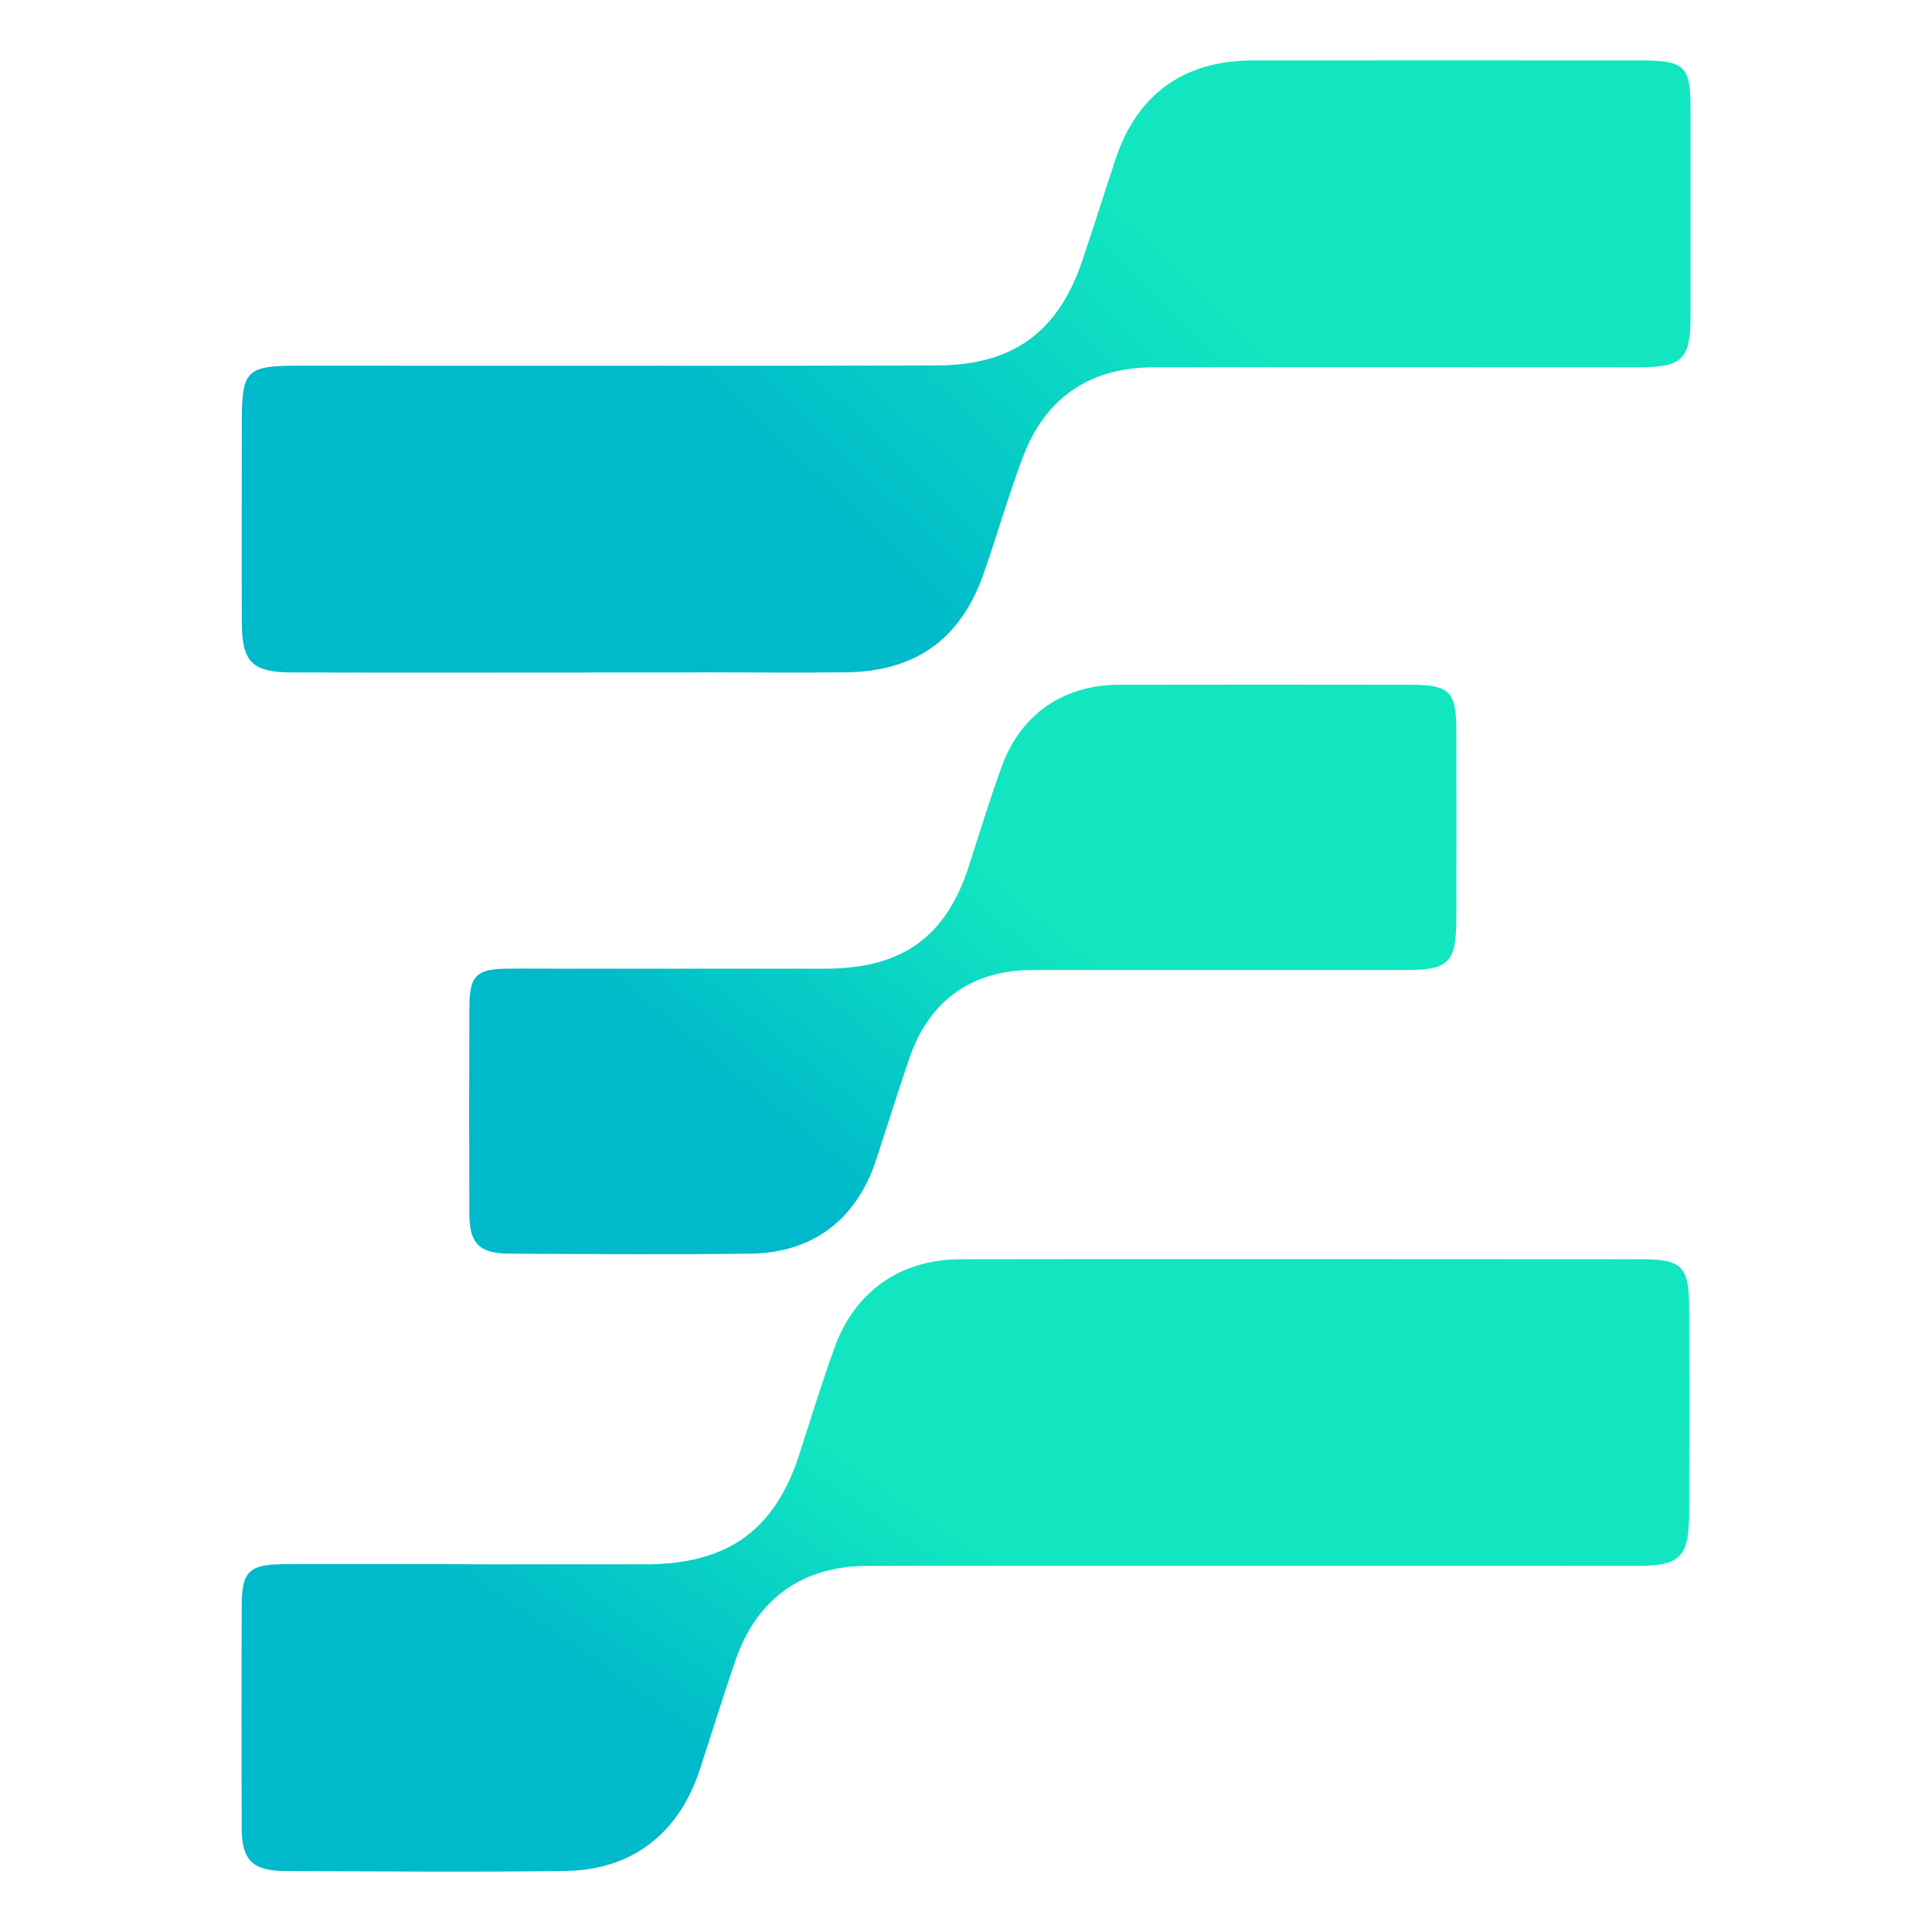 <svg width="32" height="32" viewBox="0 0 32 32" fill="none" xmlns="http://www.w3.org/2000/svg">
<path d="M11.571 11.136C12.382 11.136 13.193 11.145 14.004 11.136C15.166 11.124 15.916 10.586 16.296 9.491C16.517 8.858 16.702 8.213 16.936 7.586C17.31 6.586 18.051 6.084 19.112 6.084C21.097 6.08 25.157 6.084 27.141 6.084C27.863 6.084 27.998 5.95 28 5.253C28 4.101 28 2.948 28 1.796C28 1.094 27.904 1.003 27.182 1.001C25.733 1.001 22.206 0.999 20.757 1.001C19.602 1.003 18.832 1.56 18.472 2.65C18.29 3.204 18.112 3.761 17.927 4.315C17.533 5.489 16.786 6.046 15.538 6.052C13.382 6.064 7.087 6.055 4.93 6.057C4.087 6.057 4.007 6.137 4.005 6.968C4.005 8.085 4 9.203 4.005 10.32C4.01 10.972 4.18 11.136 4.843 11.138C5.707 11.143 10.705 11.138 11.569 11.138L11.571 11.136Z" fill="url(#paint0_linear_6249_6131)"/>
<path d="M9.161 16.044C8.232 16.044 9.36 16.04 8.428 16.044C7.886 16.046 7.776 16.155 7.774 16.692C7.769 17.827 7.769 18.963 7.774 20.099C7.774 20.596 7.936 20.762 8.435 20.764C9.831 20.771 11.046 20.782 12.44 20.764C13.47 20.75 14.19 20.192 14.513 19.208C14.698 18.647 14.871 18.082 15.064 17.523C15.39 16.573 16.096 16.069 17.094 16.067C19.165 16.065 21.234 16.067 23.305 16.067C23.988 16.067 24.116 15.94 24.121 15.249C24.125 14.193 24.125 13.137 24.121 12.083C24.118 11.458 24.007 11.345 23.396 11.342C21.776 11.34 20.154 11.338 18.534 11.342C17.607 11.345 16.903 11.835 16.589 12.703C16.393 13.244 16.224 13.793 16.049 14.341C15.675 15.501 14.966 16.026 13.732 16.044C13.716 16.044 13.7 16.044 13.684 16.044C12.802 16.044 10.041 16.044 9.159 16.044H9.161Z" fill="url(#paint1_linear_6249_6131)"/>
<path d="M7.849 25.908C6.849 25.908 5.705 25.904 4.705 25.908C4.122 25.91 4.003 26.031 4.003 26.608C3.999 27.83 3.999 29.049 4.003 30.271C4.003 30.805 4.179 30.987 4.714 30.989C6.216 30.996 7.858 31.01 9.36 30.989C10.467 30.976 11.242 30.371 11.59 29.313C11.788 28.709 11.975 28.102 12.182 27.5C12.533 26.481 13.292 25.938 14.365 25.936C16.591 25.933 24.877 25.936 27.101 25.936C27.834 25.936 27.973 25.797 27.978 25.056C27.982 23.921 27.982 22.787 27.978 21.652C27.976 20.979 27.855 20.857 27.201 20.857C25.458 20.855 17.655 20.852 15.914 20.857C14.916 20.859 14.16 21.386 13.823 22.32C13.613 22.901 13.431 23.491 13.242 24.08C12.841 25.329 12.078 25.89 10.752 25.91C10.733 25.91 10.717 25.91 10.699 25.91C9.752 25.91 8.801 25.91 7.854 25.91L7.849 25.908Z" fill="url(#paint2_linear_6249_6131)"/>
<defs>
<linearGradient id="paint0_linear_6249_6131" x1="13.428" y1="8.708" x2="18.466" y2="3.424" gradientUnits="userSpaceOnUse">
<stop stop-color="#00B9CA"/>
<stop offset="1" stop-color="#11E6C0"/>
</linearGradient>
<linearGradient id="paint1_linear_6249_6131" x1="13.213" y1="19.319" x2="16.85" y2="14.862" gradientUnits="userSpaceOnUse">
<stop stop-color="#00B9CA"/>
<stop offset="1" stop-color="#11E6C0"/>
</linearGradient>
<linearGradient id="paint2_linear_6249_6131" x1="12.945" y1="30.251" x2="16.115" y2="25.629" gradientUnits="userSpaceOnUse">
<stop stop-color="#00B9CA"/>
<stop offset="1" stop-color="#11E6C0"/>
</linearGradient>
</defs>
</svg>
